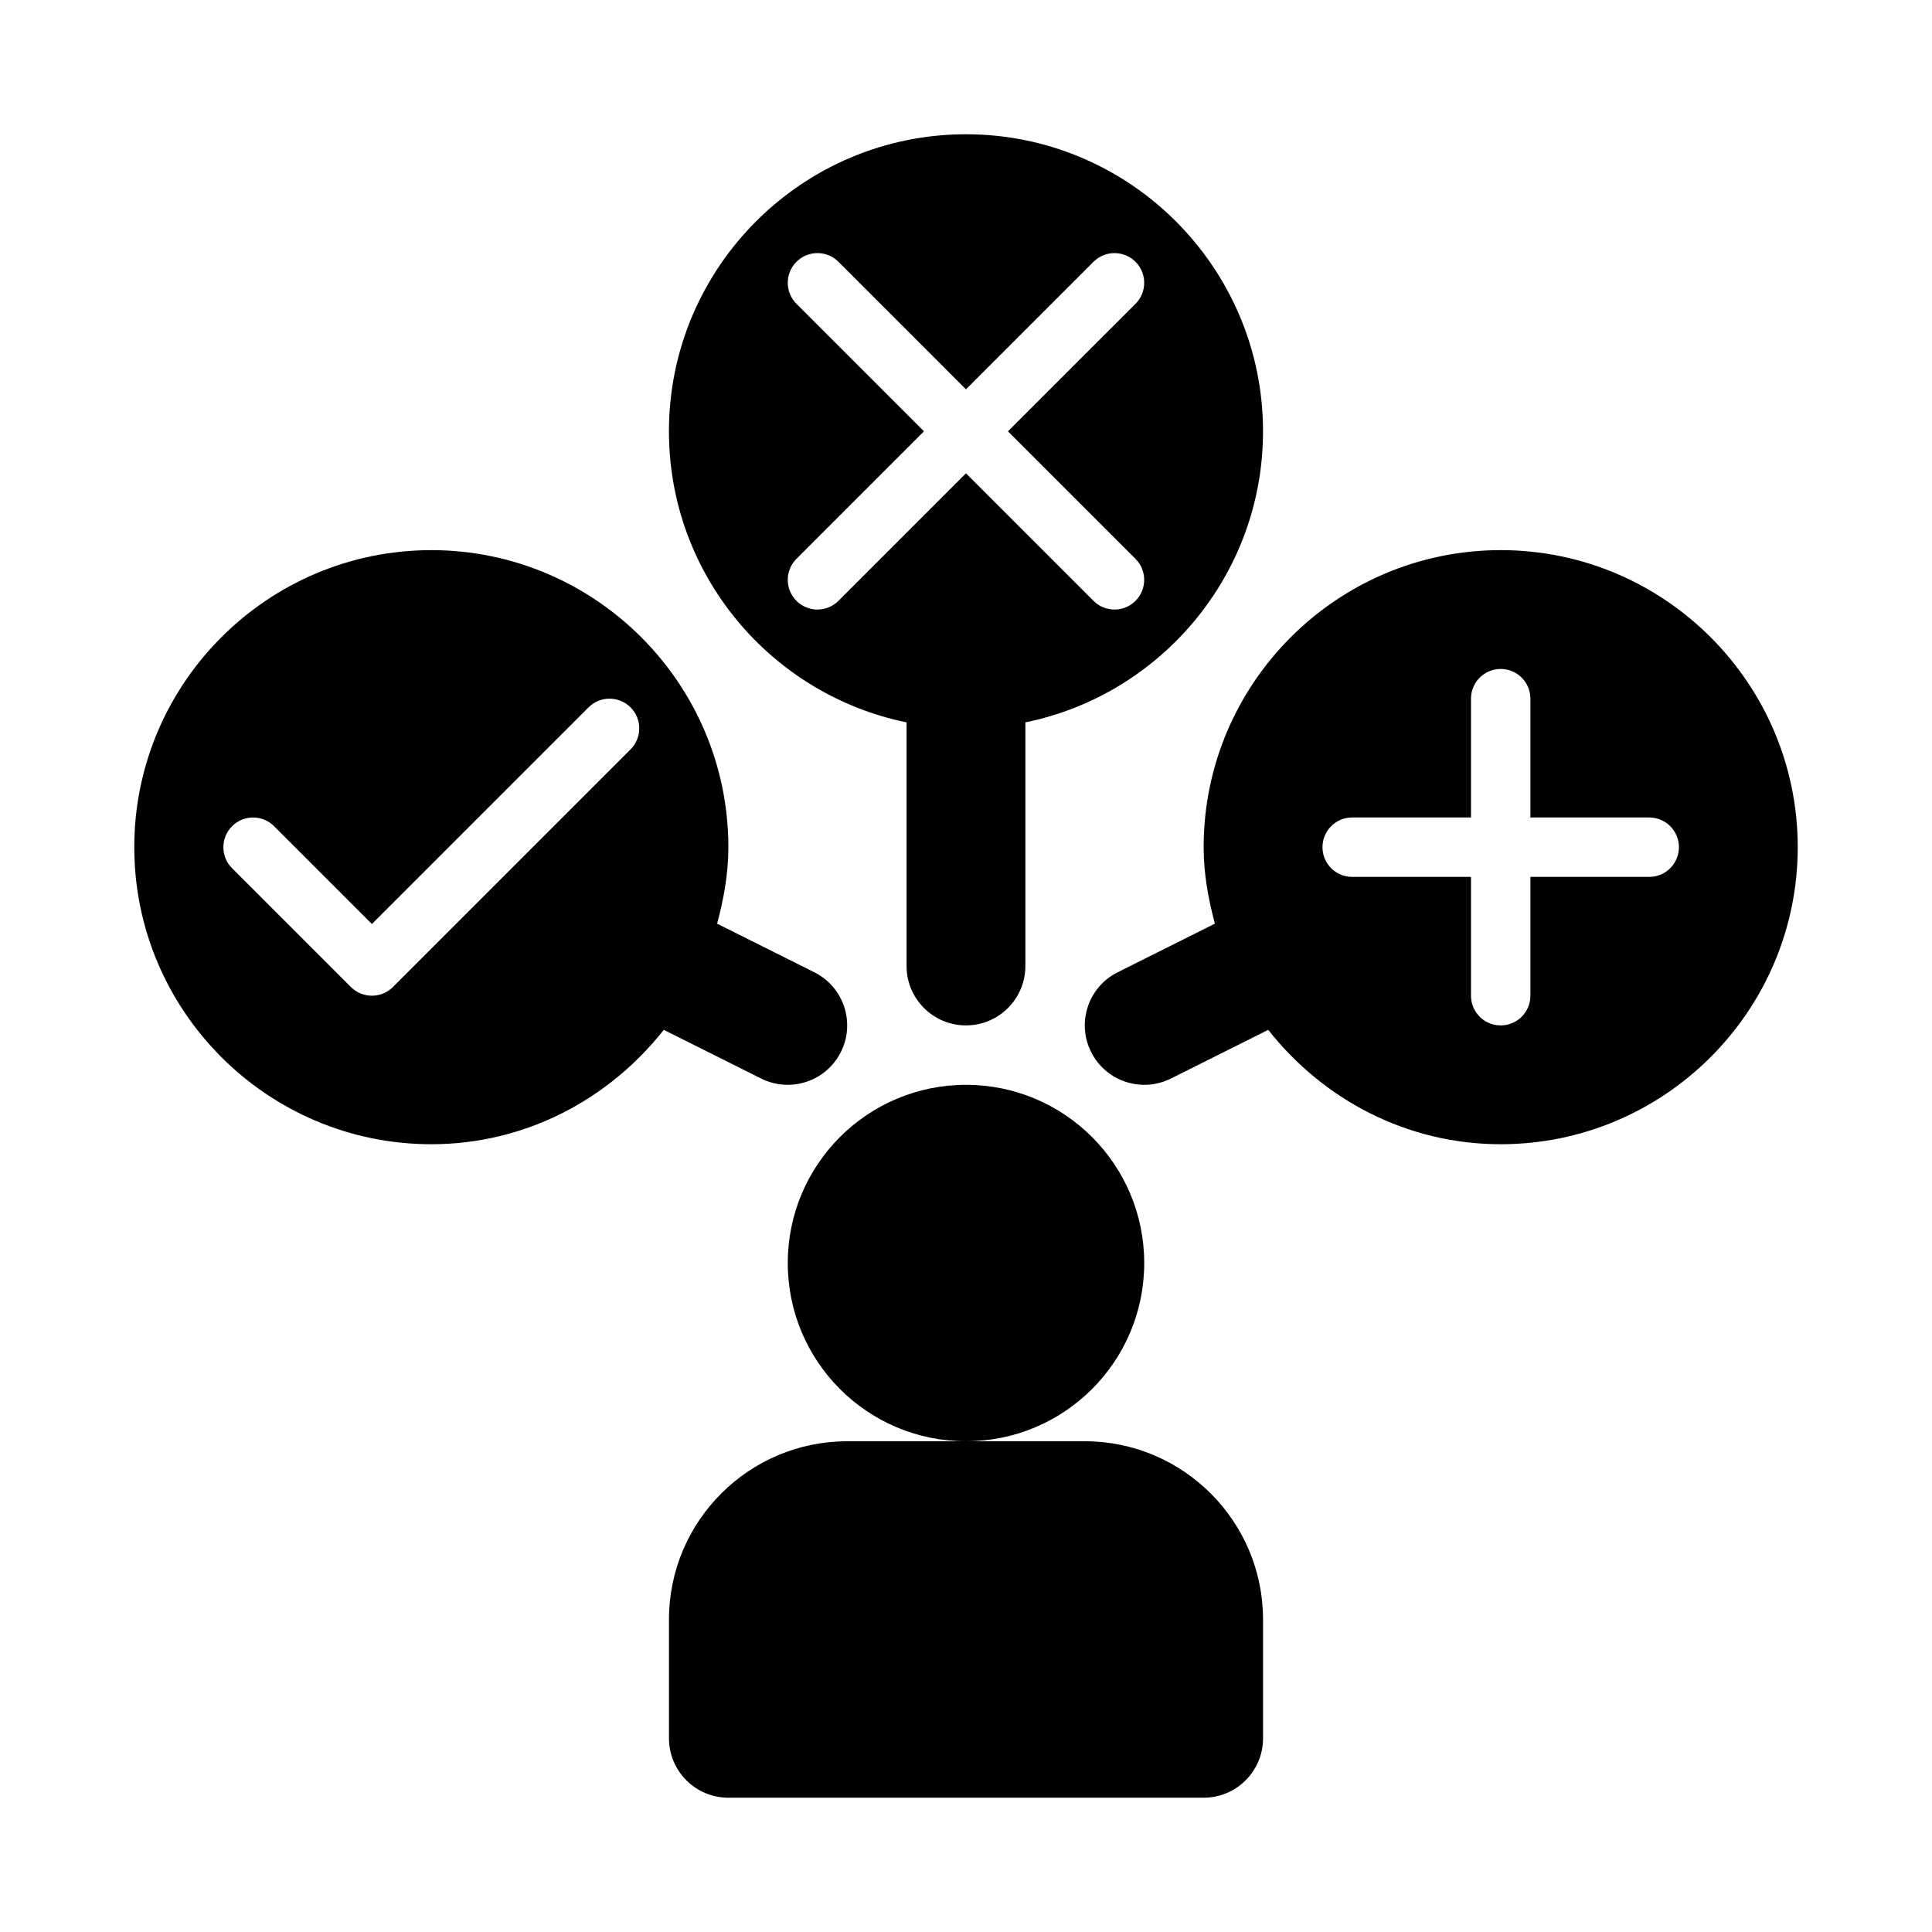 <?xml version="1.0" encoding="UTF-8"?>
<!-- Uploaded to: ICON Repo, www.iconrepo.com, Generator: ICON Repo Mixer Tools -->
<svg fill="#000000" width="800px" height="800px" version="1.1" viewBox="144 144 512 512" xmlns="http://www.w3.org/2000/svg">
 <g>
  <path d="m447.23 478.72c0 26.086-21.145 47.23-47.23 47.23s-47.234-21.145-47.234-47.23 21.148-47.23 47.234-47.23 47.23 21.145 47.23 47.23"/>
  <path d="m431.49 525.95h-62.977c-26.047 0-47.23 21.188-47.23 47.23v31.488c0 8.695 7.043 15.742 15.742 15.742h125.95c8.703 0 15.742-7.051 15.742-15.742v-31.488c0-26.043-21.188-47.23-47.23-47.23z"/>
  <path d="m384.25 335.43v64.57c0 8.695 7.051 15.742 15.742 15.742 8.695 0 15.742-7.051 15.742-15.742v-64.566c35.891-7.316 62.98-39.117 62.98-77.133 0-43.402-35.316-78.719-78.719-78.719s-78.719 35.316-78.719 78.719c-0.004 38.016 27.086 69.816 62.973 77.129zm-29.18-110.92c-3.074-3.074-3.074-8.055 0-11.133 3.074-3.074 8.055-3.074 11.133 0l33.793 33.797 33.793-33.793c3.074-3.074 8.055-3.074 11.133 0 3.074 3.074 3.074 8.055 0 11.133l-33.797 33.789 33.793 33.793c3.074 3.074 3.074 8.055 0 11.133-1.535 1.539-3.551 2.309-5.562 2.309-2.016 0-4.027-0.77-5.566-2.305l-33.793-33.797-33.793 33.793c-1.539 1.539-3.555 2.309-5.57 2.309s-4.027-0.77-5.566-2.305c-3.074-3.074-3.074-8.055 0-11.133l33.797-33.797z"/>
  <path d="m541.7 289.79c-43.402 0-78.719 35.316-78.719 78.719 0 7.051 1.23 13.762 2.977 20.266l-25.766 12.883c-7.781 3.891-10.934 13.344-7.043 21.125 2.762 5.523 8.32 8.707 14.102 8.707 2.359 0 4.766-0.531 7.027-1.66l25.816-12.91c14.426 18.312 36.539 30.312 61.605 30.312 43.402 0 78.719-35.316 78.719-78.719 0-43.406-35.316-78.723-78.719-78.723zm39.359 86.594h-31.488v31.488c0 4.352-3.519 7.871-7.871 7.871-4.352 0-7.871-3.519-7.871-7.871v-31.488h-31.488c-4.352 0-7.871-3.519-7.871-7.871 0-4.352 3.519-7.871 7.871-7.871h31.488v-31.488c0-4.352 3.519-7.871 7.871-7.871 4.352 0 7.871 3.519 7.871 7.871v31.488h31.488c4.352 0 7.871 3.519 7.871 7.871 0 4.352-3.519 7.871-7.871 7.871z"/>
  <path d="m352.75 431.49c5.781 0 11.34-3.184 14.098-8.703 3.891-7.781 0.738-17.234-7.043-21.125l-25.766-12.883c1.754-6.508 2.984-13.215 2.984-20.266 0-43.402-35.316-78.719-78.719-78.719-43.402 0-78.719 35.316-78.719 78.719 0 43.402 35.316 78.719 78.719 78.719 25.066 0 47.176-12 61.605-30.312l25.816 12.91c2.258 1.129 4.664 1.66 7.023 1.66zm-41.648-88.898-62.977 62.977c-1.539 1.535-3.555 2.305-5.566 2.305-2.016 0-4.027-0.77-5.566-2.305l-31.488-31.488c-3.074-3.074-3.074-8.055 0-11.133 3.074-3.074 8.055-3.074 11.133 0l25.922 25.922 57.41-57.41c3.074-3.074 8.055-3.074 11.133 0 3.074 3.074 3.074 8.055 0 11.133z"/>
 </g>
</svg>